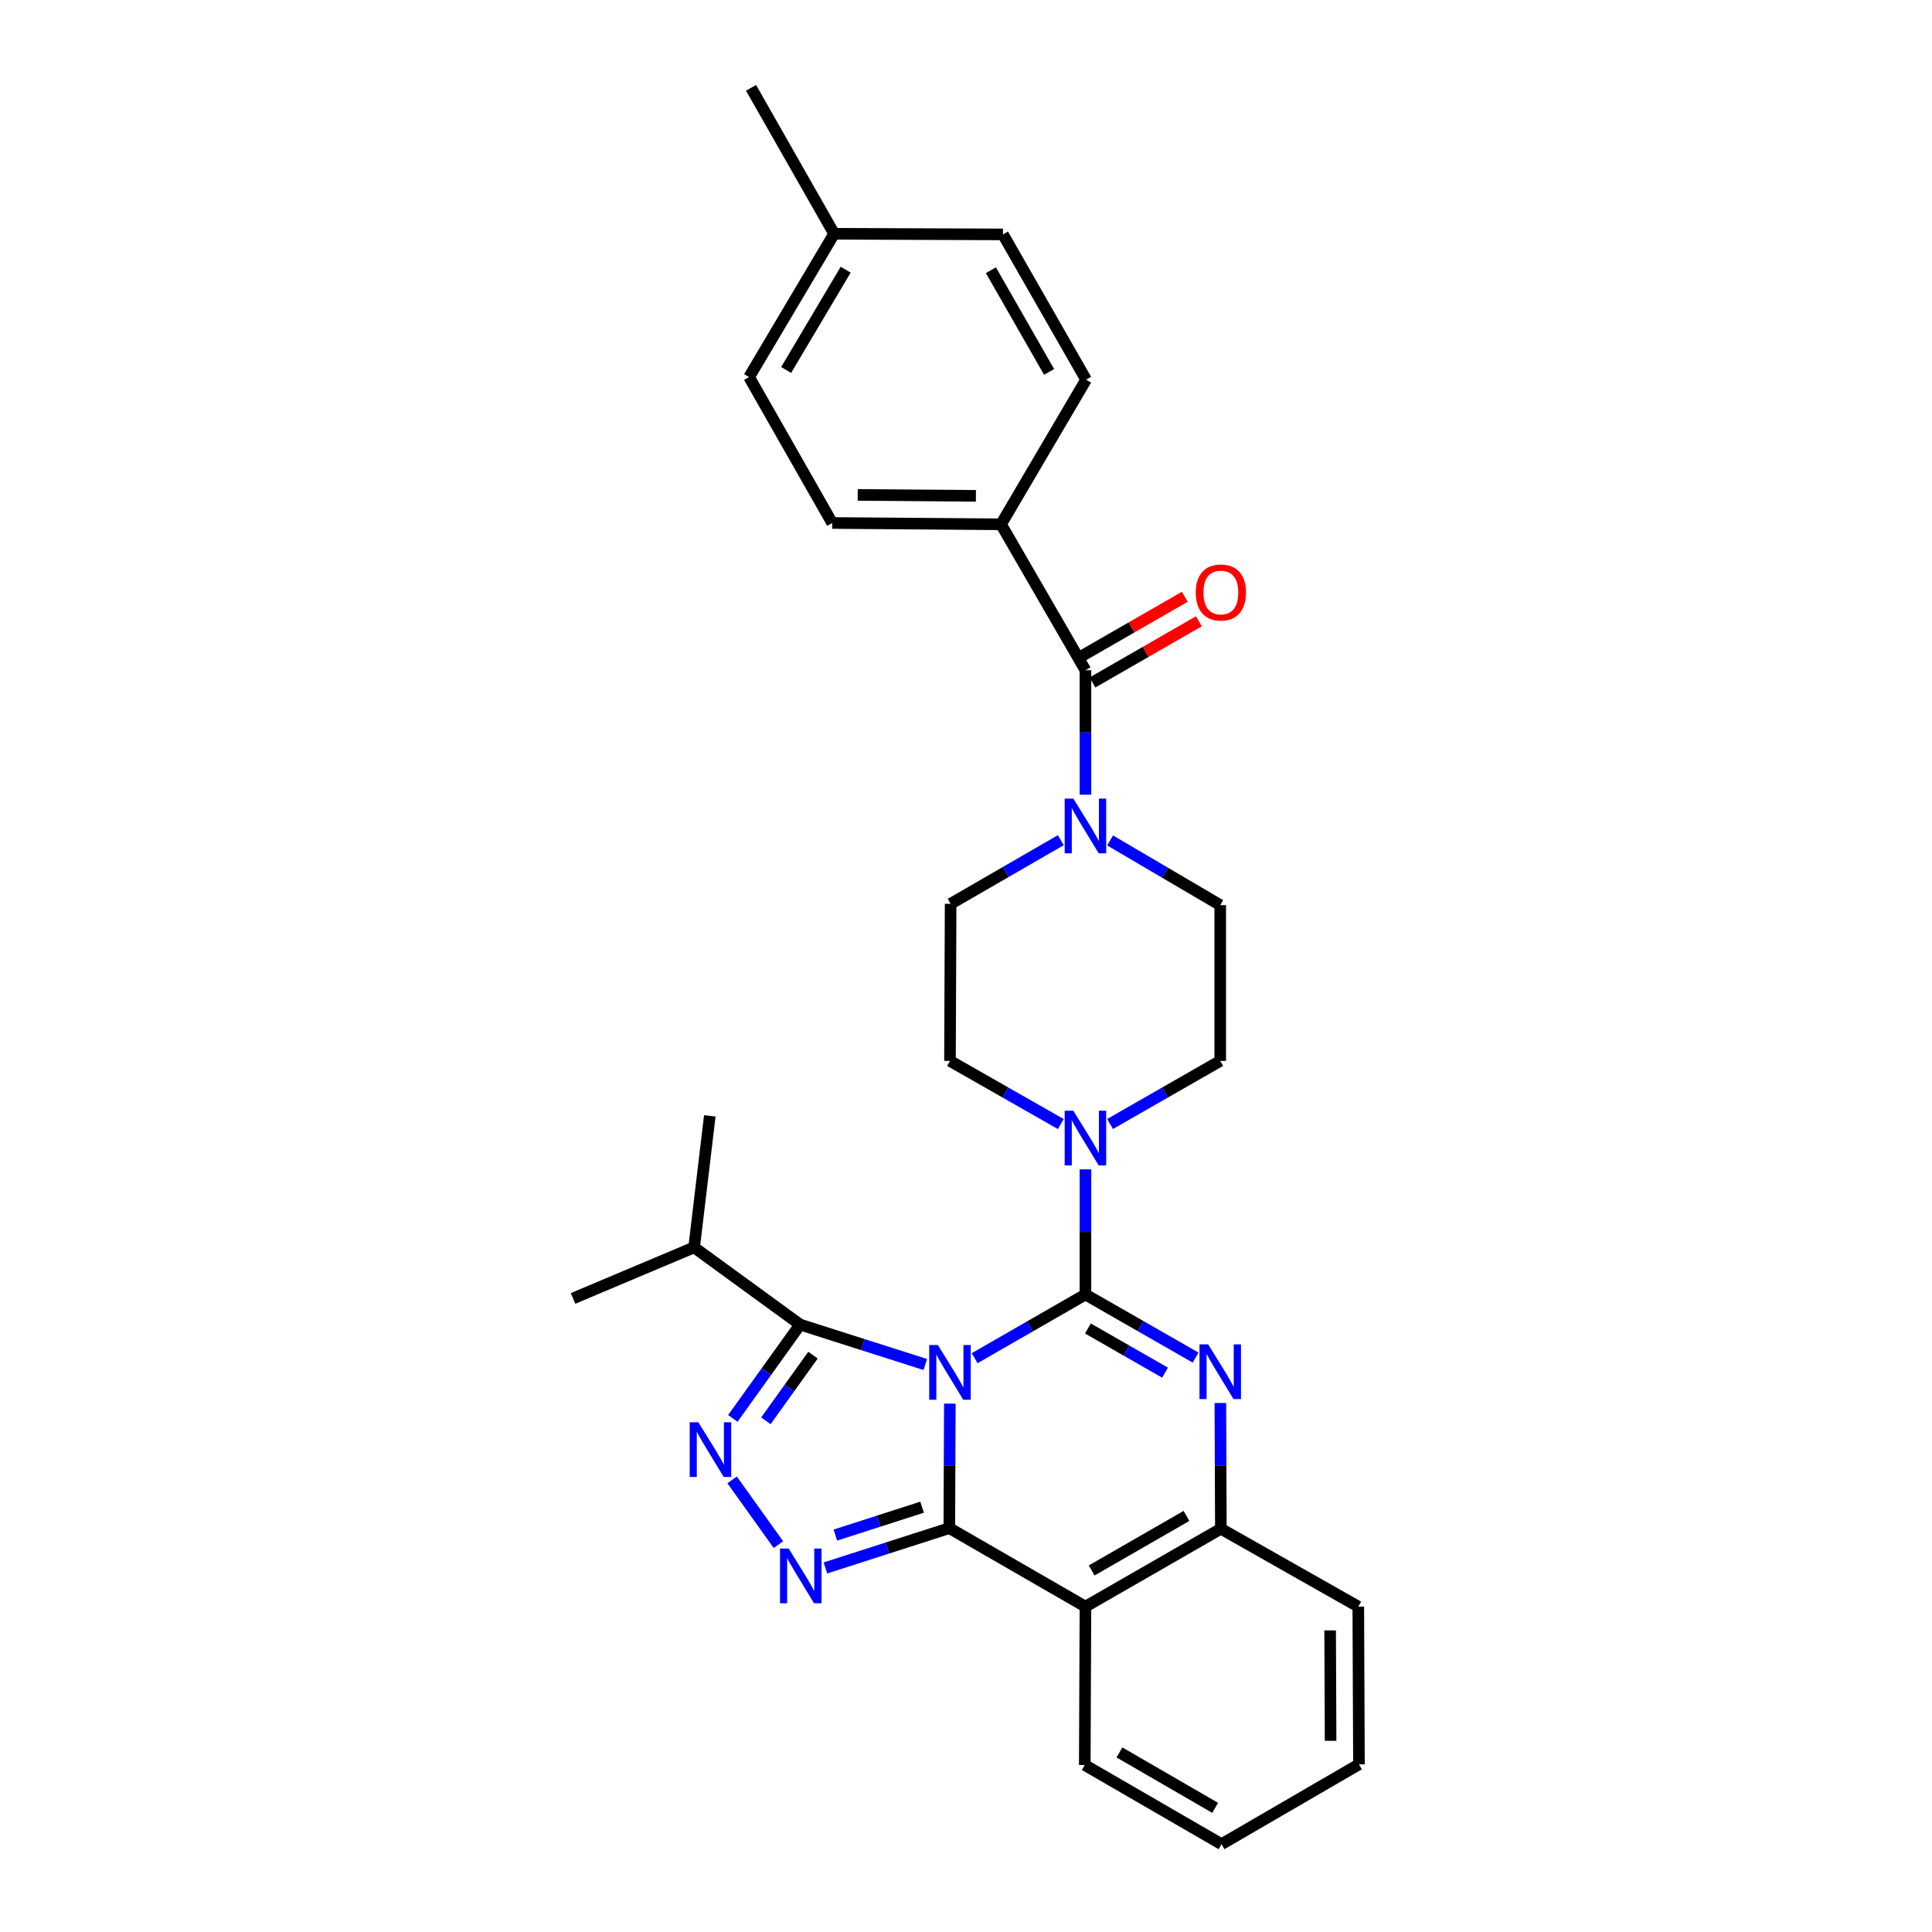 <?xml version='1.0' encoding='iso-8859-1'?>
<svg version='1.1' baseProfile='full'
              xmlns='http://www.w3.org/2000/svg'
                      xmlns:rdkit='http://www.rdkit.org/xml'
                      xmlns:xlink='http://www.w3.org/1999/xlink'
                  xml:space='preserve'
width='1000px' height='1000px' viewBox='0 0 1000 1000'>
<!-- END OF HEADER -->
<rect style='opacity:1.0;fill:#FFFFFF;stroke:none' width='1000' height='1000' x='0' y='0'> </rect>
<path class='bond-0' d='M 504.466,703.002 L 533.143,686.515' style='fill:none;fill-rule:evenodd;stroke:#0000FF;stroke-width:6px;stroke-linecap:butt;stroke-linejoin:miter;stroke-opacity:1' />
<path class='bond-0' d='M 533.143,686.515 L 561.819,670.028' style='fill:none;fill-rule:evenodd;stroke:#000000;stroke-width:6px;stroke-linecap:butt;stroke-linejoin:miter;stroke-opacity:1' />
<path class='bond-1' d='M 491.635,726.514 L 491.499,758.734' style='fill:none;fill-rule:evenodd;stroke:#0000FF;stroke-width:6px;stroke-linecap:butt;stroke-linejoin:miter;stroke-opacity:1' />
<path class='bond-1' d='M 491.499,758.734 L 491.362,790.953' style='fill:none;fill-rule:evenodd;stroke:#000000;stroke-width:6px;stroke-linecap:butt;stroke-linejoin:miter;stroke-opacity:1' />
<path class='bond-4' d='M 478.929,706.266 L 446.537,695.94' style='fill:none;fill-rule:evenodd;stroke:#0000FF;stroke-width:6px;stroke-linecap:butt;stroke-linejoin:miter;stroke-opacity:1' />
<path class='bond-4' d='M 446.537,695.94 L 414.145,685.613' style='fill:none;fill-rule:evenodd;stroke:#000000;stroke-width:6px;stroke-linecap:butt;stroke-linejoin:miter;stroke-opacity:1' />
<path class='bond-2' d='M 561.819,670.028 L 590.332,686.361' style='fill:none;fill-rule:evenodd;stroke:#000000;stroke-width:6px;stroke-linecap:butt;stroke-linejoin:miter;stroke-opacity:1' />
<path class='bond-2' d='M 590.332,686.361 L 618.844,702.694' style='fill:none;fill-rule:evenodd;stroke:#0000FF;stroke-width:6px;stroke-linecap:butt;stroke-linejoin:miter;stroke-opacity:1' />
<path class='bond-2' d='M 563.103,687.619 L 583.061,699.052' style='fill:none;fill-rule:evenodd;stroke:#000000;stroke-width:6px;stroke-linecap:butt;stroke-linejoin:miter;stroke-opacity:1' />
<path class='bond-2' d='M 583.061,699.052 L 603.02,710.485' style='fill:none;fill-rule:evenodd;stroke:#0000FF;stroke-width:6px;stroke-linecap:butt;stroke-linejoin:miter;stroke-opacity:1' />
<path class='bond-7' d='M 561.819,670.028 L 561.819,637.642' style='fill:none;fill-rule:evenodd;stroke:#000000;stroke-width:6px;stroke-linecap:butt;stroke-linejoin:miter;stroke-opacity:1' />
<path class='bond-7' d='M 561.819,637.642 L 561.819,605.257' style='fill:none;fill-rule:evenodd;stroke:#0000FF;stroke-width:6px;stroke-linecap:butt;stroke-linejoin:miter;stroke-opacity:1' />
<path class='bond-3' d='M 491.362,790.953 L 459.3,801.261' style='fill:none;fill-rule:evenodd;stroke:#000000;stroke-width:6px;stroke-linecap:butt;stroke-linejoin:miter;stroke-opacity:1' />
<path class='bond-3' d='M 459.3,801.261 L 427.237,811.569' style='fill:none;fill-rule:evenodd;stroke:#0000FF;stroke-width:6px;stroke-linecap:butt;stroke-linejoin:miter;stroke-opacity:1' />
<path class='bond-3' d='M 477.267,780.121 L 454.823,787.337' style='fill:none;fill-rule:evenodd;stroke:#000000;stroke-width:6px;stroke-linecap:butt;stroke-linejoin:miter;stroke-opacity:1' />
<path class='bond-3' d='M 454.823,787.337 L 432.379,794.552' style='fill:none;fill-rule:evenodd;stroke:#0000FF;stroke-width:6px;stroke-linecap:butt;stroke-linejoin:miter;stroke-opacity:1' />
<path class='bond-6' d='M 491.362,790.953 L 561.819,831.589' style='fill:none;fill-rule:evenodd;stroke:#000000;stroke-width:6px;stroke-linecap:butt;stroke-linejoin:miter;stroke-opacity:1' />
<path class='bond-31' d='M 631.659,726.19 L 631.789,758.734' style='fill:none;fill-rule:evenodd;stroke:#0000FF;stroke-width:6px;stroke-linecap:butt;stroke-linejoin:miter;stroke-opacity:1' />
<path class='bond-31' d='M 631.789,758.734 L 631.919,791.278' style='fill:none;fill-rule:evenodd;stroke:#000000;stroke-width:6px;stroke-linecap:butt;stroke-linejoin:miter;stroke-opacity:1' />
<path class='bond-30' d='M 402.912,799.502 L 378.934,765.981' style='fill:none;fill-rule:evenodd;stroke:#0000FF;stroke-width:6px;stroke-linecap:butt;stroke-linejoin:miter;stroke-opacity:1' />
<path class='bond-5' d='M 414.145,685.613 L 396.729,709.885' style='fill:none;fill-rule:evenodd;stroke:#000000;stroke-width:6px;stroke-linecap:butt;stroke-linejoin:miter;stroke-opacity:1' />
<path class='bond-5' d='M 396.729,709.885 L 379.312,734.158' style='fill:none;fill-rule:evenodd;stroke:#0000FF;stroke-width:6px;stroke-linecap:butt;stroke-linejoin:miter;stroke-opacity:1' />
<path class='bond-5' d='M 420.804,701.421 L 408.612,718.412' style='fill:none;fill-rule:evenodd;stroke:#000000;stroke-width:6px;stroke-linecap:butt;stroke-linejoin:miter;stroke-opacity:1' />
<path class='bond-5' d='M 408.612,718.412 L 396.421,735.403' style='fill:none;fill-rule:evenodd;stroke:#0000FF;stroke-width:6px;stroke-linecap:butt;stroke-linejoin:miter;stroke-opacity:1' />
<path class='bond-17' d='M 414.145,685.613 L 359.273,645.643' style='fill:none;fill-rule:evenodd;stroke:#000000;stroke-width:6px;stroke-linecap:butt;stroke-linejoin:miter;stroke-opacity:1' />
<path class='bond-8' d='M 561.819,831.589 L 631.919,791.278' style='fill:none;fill-rule:evenodd;stroke:#000000;stroke-width:6px;stroke-linecap:butt;stroke-linejoin:miter;stroke-opacity:1' />
<path class='bond-8' d='M 565.043,812.863 L 614.113,784.646' style='fill:none;fill-rule:evenodd;stroke:#000000;stroke-width:6px;stroke-linecap:butt;stroke-linejoin:miter;stroke-opacity:1' />
<path class='bond-20' d='M 561.819,831.589 L 561.478,913.568' style='fill:none;fill-rule:evenodd;stroke:#000000;stroke-width:6px;stroke-linecap:butt;stroke-linejoin:miter;stroke-opacity:1' />
<path class='bond-12' d='M 574.57,581.772 L 603.082,565.446' style='fill:none;fill-rule:evenodd;stroke:#0000FF;stroke-width:6px;stroke-linecap:butt;stroke-linejoin:miter;stroke-opacity:1' />
<path class='bond-12' d='M 603.082,565.446 L 631.594,549.119' style='fill:none;fill-rule:evenodd;stroke:#000000;stroke-width:6px;stroke-linecap:butt;stroke-linejoin:miter;stroke-opacity:1' />
<path class='bond-13' d='M 549.062,581.803 L 520.383,565.461' style='fill:none;fill-rule:evenodd;stroke:#0000FF;stroke-width:6px;stroke-linecap:butt;stroke-linejoin:miter;stroke-opacity:1' />
<path class='bond-13' d='M 520.383,565.461 L 491.704,549.119' style='fill:none;fill-rule:evenodd;stroke:#000000;stroke-width:6px;stroke-linecap:butt;stroke-linejoin:miter;stroke-opacity:1' />
<path class='bond-24' d='M 631.919,791.278 L 703.05,831.589' style='fill:none;fill-rule:evenodd;stroke:#000000;stroke-width:6px;stroke-linecap:butt;stroke-linejoin:miter;stroke-opacity:1' />
<path class='bond-9' d='M 561.819,346.906 L 561.819,379.121' style='fill:none;fill-rule:evenodd;stroke:#000000;stroke-width:6px;stroke-linecap:butt;stroke-linejoin:miter;stroke-opacity:1' />
<path class='bond-9' d='M 561.819,379.121 L 561.819,411.336' style='fill:none;fill-rule:evenodd;stroke:#0000FF;stroke-width:6px;stroke-linecap:butt;stroke-linejoin:miter;stroke-opacity:1' />
<path class='bond-11' d='M 561.819,346.906 L 518.128,271.378' style='fill:none;fill-rule:evenodd;stroke:#000000;stroke-width:6px;stroke-linecap:butt;stroke-linejoin:miter;stroke-opacity:1' />
<path class='bond-16' d='M 565.465,353.245 L 593.004,337.409' style='fill:none;fill-rule:evenodd;stroke:#000000;stroke-width:6px;stroke-linecap:butt;stroke-linejoin:miter;stroke-opacity:1' />
<path class='bond-16' d='M 593.004,337.409 L 620.543,321.573' style='fill:none;fill-rule:evenodd;stroke:#FF0000;stroke-width:6px;stroke-linecap:butt;stroke-linejoin:miter;stroke-opacity:1' />
<path class='bond-16' d='M 558.174,340.566 L 585.713,324.73' style='fill:none;fill-rule:evenodd;stroke:#000000;stroke-width:6px;stroke-linecap:butt;stroke-linejoin:miter;stroke-opacity:1' />
<path class='bond-16' d='M 585.713,324.73 L 613.252,308.893' style='fill:none;fill-rule:evenodd;stroke:#FF0000;stroke-width:6px;stroke-linecap:butt;stroke-linejoin:miter;stroke-opacity:1' />
<path class='bond-10' d='M 574.583,435.009 L 603.088,451.753' style='fill:none;fill-rule:evenodd;stroke:#0000FF;stroke-width:6px;stroke-linecap:butt;stroke-linejoin:miter;stroke-opacity:1' />
<path class='bond-10' d='M 603.088,451.753 L 631.594,468.497' style='fill:none;fill-rule:evenodd;stroke:#000000;stroke-width:6px;stroke-linecap:butt;stroke-linejoin:miter;stroke-opacity:1' />
<path class='bond-32' d='M 549.065,434.88 L 520.555,451.352' style='fill:none;fill-rule:evenodd;stroke:#0000FF;stroke-width:6px;stroke-linecap:butt;stroke-linejoin:miter;stroke-opacity:1' />
<path class='bond-32' d='M 520.555,451.352 L 492.045,467.823' style='fill:none;fill-rule:evenodd;stroke:#000000;stroke-width:6px;stroke-linecap:butt;stroke-linejoin:miter;stroke-opacity:1' />
<path class='bond-18' d='M 518.128,271.378 L 430.737,270.696' style='fill:none;fill-rule:evenodd;stroke:#000000;stroke-width:6px;stroke-linecap:butt;stroke-linejoin:miter;stroke-opacity:1' />
<path class='bond-18' d='M 505.134,256.65 L 443.96,256.173' style='fill:none;fill-rule:evenodd;stroke:#000000;stroke-width:6px;stroke-linecap:butt;stroke-linejoin:miter;stroke-opacity:1' />
<path class='bond-19' d='M 518.128,271.378 L 562.161,196.517' style='fill:none;fill-rule:evenodd;stroke:#000000;stroke-width:6px;stroke-linecap:butt;stroke-linejoin:miter;stroke-opacity:1' />
<path class='bond-14' d='M 631.594,549.119 L 631.594,468.497' style='fill:none;fill-rule:evenodd;stroke:#000000;stroke-width:6px;stroke-linecap:butt;stroke-linejoin:miter;stroke-opacity:1' />
<path class='bond-15' d='M 491.704,549.119 L 492.045,467.823' style='fill:none;fill-rule:evenodd;stroke:#000000;stroke-width:6px;stroke-linecap:butt;stroke-linejoin:miter;stroke-opacity:1' />
<path class='bond-25' d='M 359.273,645.643 L 367.399,577.575' style='fill:none;fill-rule:evenodd;stroke:#000000;stroke-width:6px;stroke-linecap:butt;stroke-linejoin:miter;stroke-opacity:1' />
<path class='bond-26' d='M 359.273,645.643 L 296.608,672.059' style='fill:none;fill-rule:evenodd;stroke:#000000;stroke-width:6px;stroke-linecap:butt;stroke-linejoin:miter;stroke-opacity:1' />
<path class='bond-22' d='M 430.737,270.696 L 387.729,195.169' style='fill:none;fill-rule:evenodd;stroke:#000000;stroke-width:6px;stroke-linecap:butt;stroke-linejoin:miter;stroke-opacity:1' />
<path class='bond-21' d='M 562.161,196.517 L 519.136,121.331' style='fill:none;fill-rule:evenodd;stroke:#000000;stroke-width:6px;stroke-linecap:butt;stroke-linejoin:miter;stroke-opacity:1' />
<path class='bond-21' d='M 543.013,192.504 L 512.895,139.874' style='fill:none;fill-rule:evenodd;stroke:#000000;stroke-width:6px;stroke-linecap:butt;stroke-linejoin:miter;stroke-opacity:1' />
<path class='bond-28' d='M 561.478,913.568 L 632.26,954.545' style='fill:none;fill-rule:evenodd;stroke:#000000;stroke-width:6px;stroke-linecap:butt;stroke-linejoin:miter;stroke-opacity:1' />
<path class='bond-28' d='M 579.423,907.057 L 628.971,935.741' style='fill:none;fill-rule:evenodd;stroke:#000000;stroke-width:6px;stroke-linecap:butt;stroke-linejoin:miter;stroke-opacity:1' />
<path class='bond-23' d='M 519.136,121.331 L 431.745,120.998' style='fill:none;fill-rule:evenodd;stroke:#000000;stroke-width:6px;stroke-linecap:butt;stroke-linejoin:miter;stroke-opacity:1' />
<path class='bond-34' d='M 387.729,195.169 L 431.745,120.998' style='fill:none;fill-rule:evenodd;stroke:#000000;stroke-width:6px;stroke-linecap:butt;stroke-linejoin:miter;stroke-opacity:1' />
<path class='bond-34' d='M 406.909,191.507 L 437.721,139.588' style='fill:none;fill-rule:evenodd;stroke:#000000;stroke-width:6px;stroke-linecap:butt;stroke-linejoin:miter;stroke-opacity:1' />
<path class='bond-27' d='M 431.745,120.998 L 388.736,45.455' style='fill:none;fill-rule:evenodd;stroke:#000000;stroke-width:6px;stroke-linecap:butt;stroke-linejoin:miter;stroke-opacity:1' />
<path class='bond-29' d='M 703.05,831.589 L 703.392,913.227' style='fill:none;fill-rule:evenodd;stroke:#000000;stroke-width:6px;stroke-linecap:butt;stroke-linejoin:miter;stroke-opacity:1' />
<path class='bond-29' d='M 688.476,843.896 L 688.714,901.042' style='fill:none;fill-rule:evenodd;stroke:#000000;stroke-width:6px;stroke-linecap:butt;stroke-linejoin:miter;stroke-opacity:1' />
<path class='bond-33' d='M 632.26,954.545 L 703.392,913.227' style='fill:none;fill-rule:evenodd;stroke:#000000;stroke-width:6px;stroke-linecap:butt;stroke-linejoin:miter;stroke-opacity:1' />
<path  class='atom-0' d='M 485.444 696.179
L 494.724 711.179
Q 495.644 712.659, 497.124 715.339
Q 498.604 718.019, 498.684 718.179
L 498.684 696.179
L 502.444 696.179
L 502.444 724.499
L 498.564 724.499
L 488.604 708.099
Q 487.444 706.179, 486.204 703.979
Q 485.004 701.779, 484.644 701.099
L 484.644 724.499
L 480.964 724.499
L 480.964 696.179
L 485.444 696.179
' fill='#0000FF'/>
<path  class='atom-3' d='M 625.334 695.838
L 634.614 710.838
Q 635.534 712.318, 637.014 714.998
Q 638.494 717.678, 638.574 717.838
L 638.574 695.838
L 642.334 695.838
L 642.334 724.158
L 638.454 724.158
L 628.494 707.758
Q 627.334 705.838, 626.094 703.638
Q 624.894 701.438, 624.534 700.758
L 624.534 724.158
L 620.854 724.158
L 620.854 695.838
L 625.334 695.838
' fill='#0000FF'/>
<path  class='atom-4' d='M 408.218 801.511
L 417.498 816.511
Q 418.418 817.991, 419.898 820.671
Q 421.378 823.351, 421.458 823.511
L 421.458 801.511
L 425.218 801.511
L 425.218 829.831
L 421.338 829.831
L 411.378 813.431
Q 410.218 811.511, 408.978 809.311
Q 407.778 807.111, 407.418 806.431
L 407.418 829.831
L 403.738 829.831
L 403.738 801.511
L 408.218 801.511
' fill='#0000FF'/>
<path  class='atom-6' d='M 361.464 736.149
L 370.744 751.149
Q 371.664 752.629, 373.144 755.309
Q 374.624 757.989, 374.704 758.149
L 374.704 736.149
L 378.464 736.149
L 378.464 764.469
L 374.584 764.469
L 364.624 748.069
Q 363.464 746.149, 362.224 743.949
Q 361.024 741.749, 360.664 741.069
L 360.664 764.469
L 356.984 764.469
L 356.984 736.149
L 361.464 736.149
' fill='#0000FF'/>
<path  class='atom-8' d='M 555.559 574.913
L 564.839 589.913
Q 565.759 591.393, 567.239 594.073
Q 568.719 596.753, 568.799 596.913
L 568.799 574.913
L 572.559 574.913
L 572.559 603.233
L 568.679 603.233
L 558.719 586.833
Q 557.559 584.913, 556.319 582.713
Q 555.119 580.513, 554.759 579.833
L 554.759 603.233
L 551.079 603.233
L 551.079 574.913
L 555.559 574.913
' fill='#0000FF'/>
<path  class='atom-11' d='M 555.559 413.352
L 564.839 428.352
Q 565.759 429.832, 567.239 432.512
Q 568.719 435.192, 568.799 435.352
L 568.799 413.352
L 572.559 413.352
L 572.559 441.672
L 568.679 441.672
L 558.719 425.272
Q 557.559 423.352, 556.319 421.152
Q 555.119 418.952, 554.759 418.272
L 554.759 441.672
L 551.079 441.672
L 551.079 413.352
L 555.559 413.352
' fill='#0000FF'/>
<path  class='atom-17' d='M 618.919 306.675
Q 618.919 299.875, 622.279 296.075
Q 625.639 292.275, 631.919 292.275
Q 638.199 292.275, 641.559 296.075
Q 644.919 299.875, 644.919 306.675
Q 644.919 313.555, 641.519 317.475
Q 638.119 321.355, 631.919 321.355
Q 625.679 321.355, 622.279 317.475
Q 618.919 313.595, 618.919 306.675
M 631.919 318.155
Q 636.239 318.155, 638.559 315.275
Q 640.919 312.355, 640.919 306.675
Q 640.919 301.115, 638.559 298.315
Q 636.239 295.475, 631.919 295.475
Q 627.599 295.475, 625.239 298.275
Q 622.919 301.075, 622.919 306.675
Q 622.919 312.395, 625.239 315.275
Q 627.599 318.155, 631.919 318.155
' fill='#FF0000'/>
</svg>
